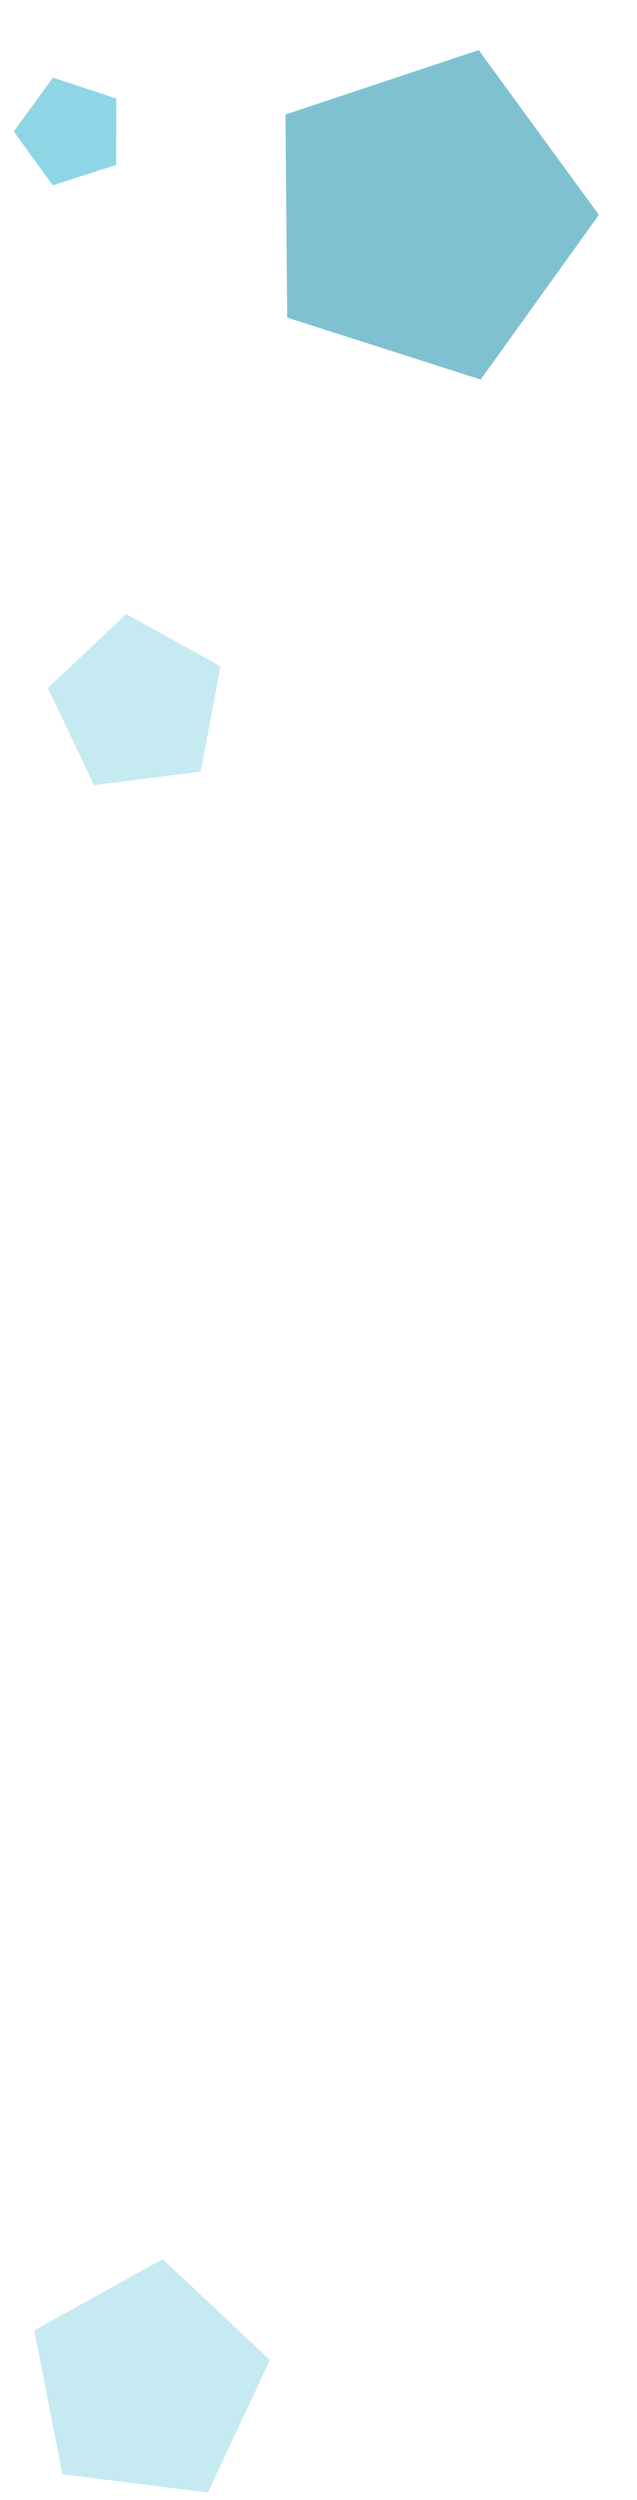 <svg width="167" height="655" viewBox="0 0 167 655" fill="none" xmlns="http://www.w3.org/2000/svg">
<path opacity="0.25" d="M24.632 205.695L52.592 202.159L57.83 174.543L33.08 160.866L12.542 180.27L24.632 205.695Z" fill="#1FAFCF"/>
<path opacity="0.25" d="M16.363 648.24L54.499 653.021L70.756 618.307L42.681 591.87L8.987 610.562L16.363 648.24Z" fill="#1FAFCF"/>
<path opacity="0.5" d="M13.846 48.541L30.448 43.211L30.493 25.822L13.886 20.319L3.603 34.455L13.846 48.541Z" fill="#1FAFCF"/>
<path opacity="0.5" d="M75.296 83.209L126.023 99.434L157.006 56.29L125.498 13.131L74.844 30.011L75.296 83.209Z" fill="#0085A3"/>
</svg>
